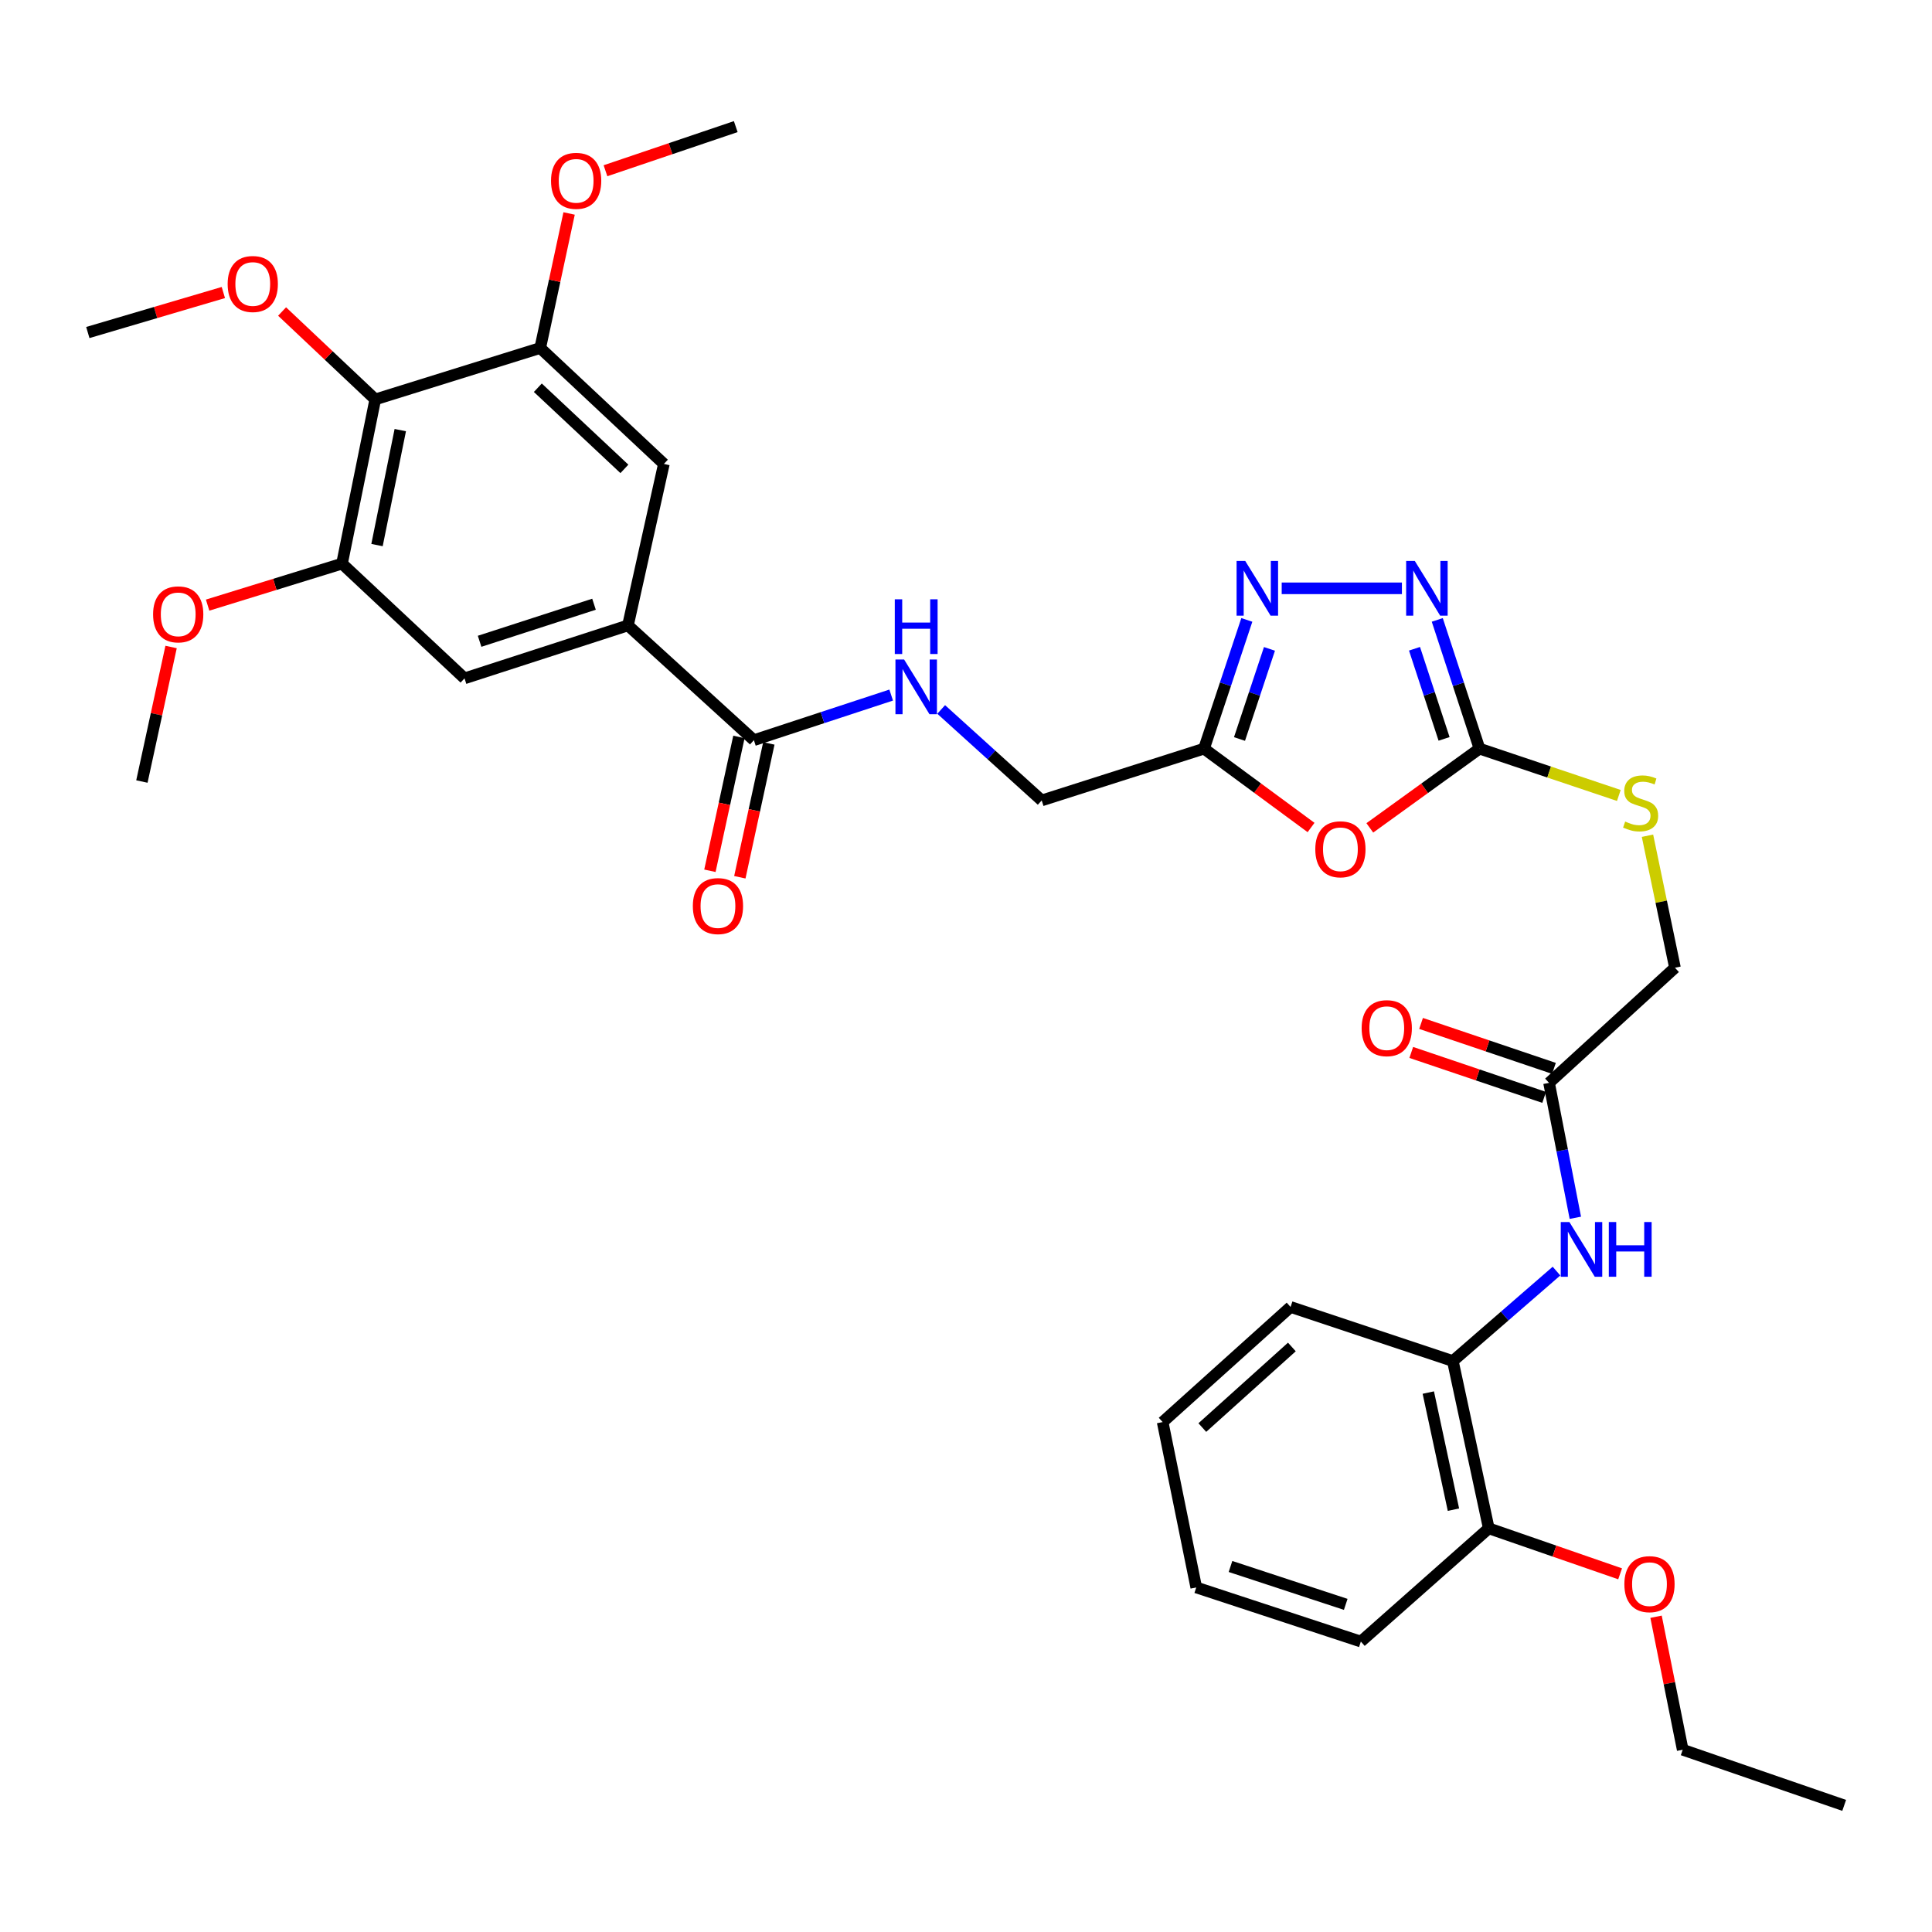 <?xml version='1.0' encoding='iso-8859-1'?>
<svg version='1.1' baseProfile='full'
              xmlns='http://www.w3.org/2000/svg'
                      xmlns:rdkit='http://www.rdkit.org/xml'
                      xmlns:xlink='http://www.w3.org/1999/xlink'
                  xml:space='preserve'
width='1000px' height='1000px' viewBox='0 0 1000 1000'>
<!-- END OF HEADER -->
<rect style='opacity:1.0;fill:#FFFFFF;stroke:none' width='1000' height='1000' x='0' y='0'> </rect>
<path class='bond-0' d='M 709.014,428.51 L 737.401,408.004' style='fill:none;fill-rule:evenodd;stroke:#FF0000;stroke-width:6px;stroke-linecap:butt;stroke-linejoin:miter;stroke-opacity:1' />
<path class='bond-0' d='M 737.401,408.004 L 765.788,387.497' style='fill:none;fill-rule:evenodd;stroke:#000000;stroke-width:6px;stroke-linecap:butt;stroke-linejoin:miter;stroke-opacity:1' />
<path class='bond-3' d='M 678.602,428.313 L 650.901,407.905' style='fill:none;fill-rule:evenodd;stroke:#FF0000;stroke-width:6px;stroke-linecap:butt;stroke-linejoin:miter;stroke-opacity:1' />
<path class='bond-3' d='M 650.901,407.905 L 623.2,387.497' style='fill:none;fill-rule:evenodd;stroke:#000000;stroke-width:6px;stroke-linecap:butt;stroke-linejoin:miter;stroke-opacity:1' />
<path class='bond-1' d='M 765.788,387.497 L 754.857,354.178' style='fill:none;fill-rule:evenodd;stroke:#000000;stroke-width:6px;stroke-linecap:butt;stroke-linejoin:miter;stroke-opacity:1' />
<path class='bond-1' d='M 754.857,354.178 L 743.926,320.859' style='fill:none;fill-rule:evenodd;stroke:#0000FF;stroke-width:6px;stroke-linecap:butt;stroke-linejoin:miter;stroke-opacity:1' />
<path class='bond-1' d='M 747.45,382.442 L 739.799,359.118' style='fill:none;fill-rule:evenodd;stroke:#000000;stroke-width:6px;stroke-linecap:butt;stroke-linejoin:miter;stroke-opacity:1' />
<path class='bond-1' d='M 739.799,359.118 L 732.147,335.795' style='fill:none;fill-rule:evenodd;stroke:#0000FF;stroke-width:6px;stroke-linecap:butt;stroke-linejoin:miter;stroke-opacity:1' />
<path class='bond-15' d='M 765.788,387.497 L 801.846,399.61' style='fill:none;fill-rule:evenodd;stroke:#000000;stroke-width:6px;stroke-linecap:butt;stroke-linejoin:miter;stroke-opacity:1' />
<path class='bond-15' d='M 801.846,399.61 L 837.904,411.724' style='fill:none;fill-rule:evenodd;stroke:#CCCC00;stroke-width:6px;stroke-linecap:butt;stroke-linejoin:miter;stroke-opacity:1' />
<path class='bond-34' d='M 725.63,304.516 L 663.404,304.516' style='fill:none;fill-rule:evenodd;stroke:#0000FF;stroke-width:6px;stroke-linecap:butt;stroke-linejoin:miter;stroke-opacity:1' />
<path class='bond-2' d='M 645.358,320.862 L 634.279,354.18' style='fill:none;fill-rule:evenodd;stroke:#0000FF;stroke-width:6px;stroke-linecap:butt;stroke-linejoin:miter;stroke-opacity:1' />
<path class='bond-2' d='M 634.279,354.18 L 623.2,387.497' style='fill:none;fill-rule:evenodd;stroke:#000000;stroke-width:6px;stroke-linecap:butt;stroke-linejoin:miter;stroke-opacity:1' />
<path class='bond-2' d='M 657.072,335.858 L 649.317,359.18' style='fill:none;fill-rule:evenodd;stroke:#0000FF;stroke-width:6px;stroke-linecap:butt;stroke-linejoin:miter;stroke-opacity:1' />
<path class='bond-2' d='M 649.317,359.18 L 641.562,382.502' style='fill:none;fill-rule:evenodd;stroke:#000000;stroke-width:6px;stroke-linecap:butt;stroke-linejoin:miter;stroke-opacity:1' />
<path class='bond-17' d='M 623.2,387.497 L 539.188,414.307' style='fill:none;fill-rule:evenodd;stroke:#000000;stroke-width:6px;stroke-linecap:butt;stroke-linejoin:miter;stroke-opacity:1' />
<path class='bond-4' d='M 194.232,206.734 L 177.028,291.732' style='fill:none;fill-rule:evenodd;stroke:#000000;stroke-width:6px;stroke-linecap:butt;stroke-linejoin:miter;stroke-opacity:1' />
<path class='bond-4' d='M 207.184,222.627 L 195.141,282.126' style='fill:none;fill-rule:evenodd;stroke:#000000;stroke-width:6px;stroke-linecap:butt;stroke-linejoin:miter;stroke-opacity:1' />
<path class='bond-21' d='M 194.232,206.734 L 170.121,183.986' style='fill:none;fill-rule:evenodd;stroke:#000000;stroke-width:6px;stroke-linecap:butt;stroke-linejoin:miter;stroke-opacity:1' />
<path class='bond-21' d='M 170.121,183.986 L 146.01,161.238' style='fill:none;fill-rule:evenodd;stroke:#FF0000;stroke-width:6px;stroke-linecap:butt;stroke-linejoin:miter;stroke-opacity:1' />
<path class='bond-35' d='M 194.232,206.734 L 279.617,180.127' style='fill:none;fill-rule:evenodd;stroke:#000000;stroke-width:6px;stroke-linecap:butt;stroke-linejoin:miter;stroke-opacity:1' />
<path class='bond-5' d='M 325.03,323.709 L 390.209,383.113' style='fill:none;fill-rule:evenodd;stroke:#000000;stroke-width:6px;stroke-linecap:butt;stroke-linejoin:miter;stroke-opacity:1' />
<path class='bond-10' d='M 325.03,323.709 L 343.625,240.129' style='fill:none;fill-rule:evenodd;stroke:#000000;stroke-width:6px;stroke-linecap:butt;stroke-linejoin:miter;stroke-opacity:1' />
<path class='bond-11' d='M 325.03,323.709 L 240.437,351.117' style='fill:none;fill-rule:evenodd;stroke:#000000;stroke-width:6px;stroke-linecap:butt;stroke-linejoin:miter;stroke-opacity:1' />
<path class='bond-11' d='M 307.456,312.744 L 248.241,331.93' style='fill:none;fill-rule:evenodd;stroke:#000000;stroke-width:6px;stroke-linecap:butt;stroke-linejoin:miter;stroke-opacity:1' />
<path class='bond-6' d='M 390.209,383.113 L 425.739,371.439' style='fill:none;fill-rule:evenodd;stroke:#000000;stroke-width:6px;stroke-linecap:butt;stroke-linejoin:miter;stroke-opacity:1' />
<path class='bond-6' d='M 425.739,371.439 L 461.27,359.766' style='fill:none;fill-rule:evenodd;stroke:#0000FF;stroke-width:6px;stroke-linecap:butt;stroke-linejoin:miter;stroke-opacity:1' />
<path class='bond-16' d='M 382.465,381.434 L 374.957,416.072' style='fill:none;fill-rule:evenodd;stroke:#000000;stroke-width:6px;stroke-linecap:butt;stroke-linejoin:miter;stroke-opacity:1' />
<path class='bond-16' d='M 374.957,416.072 L 367.449,450.71' style='fill:none;fill-rule:evenodd;stroke:#FF0000;stroke-width:6px;stroke-linecap:butt;stroke-linejoin:miter;stroke-opacity:1' />
<path class='bond-16' d='M 397.953,384.791 L 390.445,419.429' style='fill:none;fill-rule:evenodd;stroke:#000000;stroke-width:6px;stroke-linecap:butt;stroke-linejoin:miter;stroke-opacity:1' />
<path class='bond-16' d='M 390.445,419.429 L 382.938,454.067' style='fill:none;fill-rule:evenodd;stroke:#FF0000;stroke-width:6px;stroke-linecap:butt;stroke-linejoin:miter;stroke-opacity:1' />
<path class='bond-7' d='M 279.617,180.127 L 343.625,240.129' style='fill:none;fill-rule:evenodd;stroke:#000000;stroke-width:6px;stroke-linecap:butt;stroke-linejoin:miter;stroke-opacity:1' />
<path class='bond-7' d='M 278.379,200.689 L 323.185,242.691' style='fill:none;fill-rule:evenodd;stroke:#000000;stroke-width:6px;stroke-linecap:butt;stroke-linejoin:miter;stroke-opacity:1' />
<path class='bond-23' d='M 279.617,180.127 L 287.092,145.31' style='fill:none;fill-rule:evenodd;stroke:#000000;stroke-width:6px;stroke-linecap:butt;stroke-linejoin:miter;stroke-opacity:1' />
<path class='bond-23' d='M 287.092,145.31 L 294.567,110.492' style='fill:none;fill-rule:evenodd;stroke:#FF0000;stroke-width:6px;stroke-linecap:butt;stroke-linejoin:miter;stroke-opacity:1' />
<path class='bond-8' d='M 177.028,291.732 L 240.437,351.117' style='fill:none;fill-rule:evenodd;stroke:#000000;stroke-width:6px;stroke-linecap:butt;stroke-linejoin:miter;stroke-opacity:1' />
<path class='bond-22' d='M 177.028,291.732 L 142.244,302.47' style='fill:none;fill-rule:evenodd;stroke:#000000;stroke-width:6px;stroke-linecap:butt;stroke-linejoin:miter;stroke-opacity:1' />
<path class='bond-22' d='M 142.244,302.47 L 107.46,313.209' style='fill:none;fill-rule:evenodd;stroke:#FF0000;stroke-width:6px;stroke-linecap:butt;stroke-linejoin:miter;stroke-opacity:1' />
<path class='bond-9' d='M 815.393,630.326 L 808.591,595.411' style='fill:none;fill-rule:evenodd;stroke:#0000FF;stroke-width:6px;stroke-linecap:butt;stroke-linejoin:miter;stroke-opacity:1' />
<path class='bond-9' d='M 808.591,595.411 L 801.789,560.495' style='fill:none;fill-rule:evenodd;stroke:#000000;stroke-width:6px;stroke-linecap:butt;stroke-linejoin:miter;stroke-opacity:1' />
<path class='bond-14' d='M 805.635,657.916 L 778.813,681.195' style='fill:none;fill-rule:evenodd;stroke:#0000FF;stroke-width:6px;stroke-linecap:butt;stroke-linejoin:miter;stroke-opacity:1' />
<path class='bond-14' d='M 778.813,681.195 L 751.991,704.474' style='fill:none;fill-rule:evenodd;stroke:#000000;stroke-width:6px;stroke-linecap:butt;stroke-linejoin:miter;stroke-opacity:1' />
<path class='bond-12' d='M 487.151,367.213 L 513.17,390.76' style='fill:none;fill-rule:evenodd;stroke:#0000FF;stroke-width:6px;stroke-linecap:butt;stroke-linejoin:miter;stroke-opacity:1' />
<path class='bond-12' d='M 513.17,390.76 L 539.188,414.307' style='fill:none;fill-rule:evenodd;stroke:#000000;stroke-width:6px;stroke-linecap:butt;stroke-linejoin:miter;stroke-opacity:1' />
<path class='bond-13' d='M 801.789,560.495 L 866.959,500.898' style='fill:none;fill-rule:evenodd;stroke:#000000;stroke-width:6px;stroke-linecap:butt;stroke-linejoin:miter;stroke-opacity:1' />
<path class='bond-19' d='M 804.327,552.989 L 769.934,541.36' style='fill:none;fill-rule:evenodd;stroke:#000000;stroke-width:6px;stroke-linecap:butt;stroke-linejoin:miter;stroke-opacity:1' />
<path class='bond-19' d='M 769.934,541.36 L 735.541,529.731' style='fill:none;fill-rule:evenodd;stroke:#FF0000;stroke-width:6px;stroke-linecap:butt;stroke-linejoin:miter;stroke-opacity:1' />
<path class='bond-19' d='M 799.251,568.002 L 764.858,556.373' style='fill:none;fill-rule:evenodd;stroke:#000000;stroke-width:6px;stroke-linecap:butt;stroke-linejoin:miter;stroke-opacity:1' />
<path class='bond-19' d='M 764.858,556.373 L 730.465,544.744' style='fill:none;fill-rule:evenodd;stroke:#FF0000;stroke-width:6px;stroke-linecap:butt;stroke-linejoin:miter;stroke-opacity:1' />
<path class='bond-18' d='M 751.991,704.474 L 770.586,791.065' style='fill:none;fill-rule:evenodd;stroke:#000000;stroke-width:6px;stroke-linecap:butt;stroke-linejoin:miter;stroke-opacity:1' />
<path class='bond-18' d='M 739.286,720.79 L 752.302,781.404' style='fill:none;fill-rule:evenodd;stroke:#000000;stroke-width:6px;stroke-linecap:butt;stroke-linejoin:miter;stroke-opacity:1' />
<path class='bond-25' d='M 751.991,704.474 L 667.997,676.476' style='fill:none;fill-rule:evenodd;stroke:#000000;stroke-width:6px;stroke-linecap:butt;stroke-linejoin:miter;stroke-opacity:1' />
<path class='bond-20' d='M 852.735,432.573 L 859.847,466.736' style='fill:none;fill-rule:evenodd;stroke:#CCCC00;stroke-width:6px;stroke-linecap:butt;stroke-linejoin:miter;stroke-opacity:1' />
<path class='bond-20' d='M 859.847,466.736 L 866.959,500.898' style='fill:none;fill-rule:evenodd;stroke:#000000;stroke-width:6px;stroke-linecap:butt;stroke-linejoin:miter;stroke-opacity:1' />
<path class='bond-24' d='M 770.586,791.065 L 804.578,802.837' style='fill:none;fill-rule:evenodd;stroke:#000000;stroke-width:6px;stroke-linecap:butt;stroke-linejoin:miter;stroke-opacity:1' />
<path class='bond-24' d='M 804.578,802.837 L 838.569,814.609' style='fill:none;fill-rule:evenodd;stroke:#FF0000;stroke-width:6px;stroke-linecap:butt;stroke-linejoin:miter;stroke-opacity:1' />
<path class='bond-26' d='M 770.586,791.065 L 704.377,849.676' style='fill:none;fill-rule:evenodd;stroke:#000000;stroke-width:6px;stroke-linecap:butt;stroke-linejoin:miter;stroke-opacity:1' />
<path class='bond-28' d='M 115.606,151.41 L 80.53,161.763' style='fill:none;fill-rule:evenodd;stroke:#FF0000;stroke-width:6px;stroke-linecap:butt;stroke-linejoin:miter;stroke-opacity:1' />
<path class='bond-28' d='M 80.53,161.763 L 45.455,172.115' style='fill:none;fill-rule:evenodd;stroke:#000000;stroke-width:6px;stroke-linecap:butt;stroke-linejoin:miter;stroke-opacity:1' />
<path class='bond-30' d='M 88.557,334.883 L 81,369.699' style='fill:none;fill-rule:evenodd;stroke:#FF0000;stroke-width:6px;stroke-linecap:butt;stroke-linejoin:miter;stroke-opacity:1' />
<path class='bond-30' d='M 81,369.699 L 73.444,404.516' style='fill:none;fill-rule:evenodd;stroke:#000000;stroke-width:6px;stroke-linecap:butt;stroke-linejoin:miter;stroke-opacity:1' />
<path class='bond-29' d='M 313.392,88.376 L 347.108,76.957' style='fill:none;fill-rule:evenodd;stroke:#FF0000;stroke-width:6px;stroke-linecap:butt;stroke-linejoin:miter;stroke-opacity:1' />
<path class='bond-29' d='M 347.108,76.957 L 380.823,65.537' style='fill:none;fill-rule:evenodd;stroke:#000000;stroke-width:6px;stroke-linecap:butt;stroke-linejoin:miter;stroke-opacity:1' />
<path class='bond-27' d='M 857.167,836.82 L 864.066,871.237' style='fill:none;fill-rule:evenodd;stroke:#FF0000;stroke-width:6px;stroke-linecap:butt;stroke-linejoin:miter;stroke-opacity:1' />
<path class='bond-27' d='M 864.066,871.237 L 870.965,905.655' style='fill:none;fill-rule:evenodd;stroke:#000000;stroke-width:6px;stroke-linecap:butt;stroke-linejoin:miter;stroke-opacity:1' />
<path class='bond-32' d='M 667.997,676.476 L 601.788,736.064' style='fill:none;fill-rule:evenodd;stroke:#000000;stroke-width:6px;stroke-linecap:butt;stroke-linejoin:miter;stroke-opacity:1' />
<path class='bond-32' d='M 668.667,697.194 L 622.321,738.905' style='fill:none;fill-rule:evenodd;stroke:#000000;stroke-width:6px;stroke-linecap:butt;stroke-linejoin:miter;stroke-opacity:1' />
<path class='bond-36' d='M 704.377,849.676 L 619.177,821.66' style='fill:none;fill-rule:evenodd;stroke:#000000;stroke-width:6px;stroke-linecap:butt;stroke-linejoin:miter;stroke-opacity:1' />
<path class='bond-36' d='M 696.547,830.419 L 636.907,810.808' style='fill:none;fill-rule:evenodd;stroke:#000000;stroke-width:6px;stroke-linecap:butt;stroke-linejoin:miter;stroke-opacity:1' />
<path class='bond-31' d='M 870.965,905.655 L 954.545,934.463' style='fill:none;fill-rule:evenodd;stroke:#000000;stroke-width:6px;stroke-linecap:butt;stroke-linejoin:miter;stroke-opacity:1' />
<path class='bond-33' d='M 601.788,736.064 L 619.177,821.66' style='fill:none;fill-rule:evenodd;stroke:#000000;stroke-width:6px;stroke-linecap:butt;stroke-linejoin:miter;stroke-opacity:1' />
<path  class='atom-0' d='M 680.794 439.585
Q 680.794 432.785, 684.154 428.985
Q 687.514 425.185, 693.794 425.185
Q 700.074 425.185, 703.434 428.985
Q 706.794 432.785, 706.794 439.585
Q 706.794 446.465, 703.394 450.385
Q 699.994 454.265, 693.794 454.265
Q 687.554 454.265, 684.154 450.385
Q 680.794 446.505, 680.794 439.585
M 693.794 451.065
Q 698.114 451.065, 700.434 448.185
Q 702.794 445.265, 702.794 439.585
Q 702.794 434.025, 700.434 431.225
Q 698.114 428.385, 693.794 428.385
Q 689.474 428.385, 687.114 431.185
Q 684.794 433.985, 684.794 439.585
Q 684.794 445.305, 687.114 448.185
Q 689.474 451.065, 693.794 451.065
' fill='#FF0000'/>
<path  class='atom-2' d='M 732.304 290.356
L 741.584 305.356
Q 742.504 306.836, 743.984 309.516
Q 745.464 312.196, 745.544 312.356
L 745.544 290.356
L 749.304 290.356
L 749.304 318.676
L 745.424 318.676
L 735.464 302.276
Q 734.304 300.356, 733.064 298.156
Q 731.864 295.956, 731.504 295.276
L 731.504 318.676
L 727.824 318.676
L 727.824 290.356
L 732.304 290.356
' fill='#0000FF'/>
<path  class='atom-3' d='M 644.533 290.356
L 653.813 305.356
Q 654.733 306.836, 656.213 309.516
Q 657.693 312.196, 657.773 312.356
L 657.773 290.356
L 661.533 290.356
L 661.533 318.676
L 657.653 318.676
L 647.693 302.276
Q 646.533 300.356, 645.293 298.156
Q 644.093 295.956, 643.733 295.276
L 643.733 318.676
L 640.053 318.676
L 640.053 290.356
L 644.533 290.356
' fill='#0000FF'/>
<path  class='atom-10' d='M 812.319 632.522
L 821.599 647.522
Q 822.519 649.002, 823.999 651.682
Q 825.479 654.362, 825.559 654.522
L 825.559 632.522
L 829.319 632.522
L 829.319 660.842
L 825.439 660.842
L 815.479 644.442
Q 814.319 642.522, 813.079 640.322
Q 811.879 638.122, 811.519 637.442
L 811.519 660.842
L 807.839 660.842
L 807.839 632.522
L 812.319 632.522
' fill='#0000FF'/>
<path  class='atom-10' d='M 832.719 632.522
L 836.559 632.522
L 836.559 644.562
L 851.039 644.562
L 851.039 632.522
L 854.879 632.522
L 854.879 660.842
L 851.039 660.842
L 851.039 647.762
L 836.559 647.762
L 836.559 660.842
L 832.719 660.842
L 832.719 632.522
' fill='#0000FF'/>
<path  class='atom-13' d='M 467.961 341.351
L 477.241 356.351
Q 478.161 357.831, 479.641 360.511
Q 481.121 363.191, 481.201 363.351
L 481.201 341.351
L 484.961 341.351
L 484.961 369.671
L 481.081 369.671
L 471.121 353.271
Q 469.961 351.351, 468.721 349.151
Q 467.521 346.951, 467.161 346.271
L 467.161 369.671
L 463.481 369.671
L 463.481 341.351
L 467.961 341.351
' fill='#0000FF'/>
<path  class='atom-13' d='M 463.141 310.199
L 466.981 310.199
L 466.981 322.239
L 481.461 322.239
L 481.461 310.199
L 485.301 310.199
L 485.301 338.519
L 481.461 338.519
L 481.461 325.439
L 466.981 325.439
L 466.981 338.519
L 463.141 338.519
L 463.141 310.199
' fill='#0000FF'/>
<path  class='atom-16' d='M 841.183 425.233
Q 841.503 425.353, 842.823 425.913
Q 844.143 426.473, 845.583 426.833
Q 847.063 427.153, 848.503 427.153
Q 851.183 427.153, 852.743 425.873
Q 854.303 424.553, 854.303 422.273
Q 854.303 420.713, 853.503 419.753
Q 852.743 418.793, 851.543 418.273
Q 850.343 417.753, 848.343 417.153
Q 845.823 416.393, 844.303 415.673
Q 842.823 414.953, 841.743 413.433
Q 840.703 411.913, 840.703 409.353
Q 840.703 405.793, 843.103 403.593
Q 845.543 401.393, 850.343 401.393
Q 853.623 401.393, 857.343 402.953
L 856.423 406.033
Q 853.023 404.633, 850.463 404.633
Q 847.703 404.633, 846.183 405.793
Q 844.663 406.913, 844.703 408.873
Q 844.703 410.393, 845.463 411.313
Q 846.263 412.233, 847.383 412.753
Q 848.543 413.273, 850.463 413.873
Q 853.023 414.673, 854.543 415.473
Q 856.063 416.273, 857.143 417.913
Q 858.263 419.513, 858.263 422.273
Q 858.263 426.193, 855.623 428.313
Q 853.023 430.393, 848.663 430.393
Q 846.143 430.393, 844.223 429.833
Q 842.343 429.313, 840.103 428.393
L 841.183 425.233
' fill='#CCCC00'/>
<path  class='atom-17' d='M 358.614 468.983
Q 358.614 462.183, 361.974 458.383
Q 365.334 454.583, 371.614 454.583
Q 377.894 454.583, 381.254 458.383
Q 384.614 462.183, 384.614 468.983
Q 384.614 475.863, 381.214 479.783
Q 377.814 483.663, 371.614 483.663
Q 365.374 483.663, 361.974 479.783
Q 358.614 475.903, 358.614 468.983
M 371.614 480.463
Q 375.934 480.463, 378.254 477.583
Q 380.614 474.663, 380.614 468.983
Q 380.614 463.423, 378.254 460.623
Q 375.934 457.783, 371.614 457.783
Q 367.294 457.783, 364.934 460.583
Q 362.614 463.383, 362.614 468.983
Q 362.614 474.703, 364.934 477.583
Q 367.294 480.463, 371.614 480.463
' fill='#FF0000'/>
<path  class='atom-20' d='M 704.786 532.172
Q 704.786 525.372, 708.146 521.572
Q 711.506 517.772, 717.786 517.772
Q 724.066 517.772, 727.426 521.572
Q 730.786 525.372, 730.786 532.172
Q 730.786 539.052, 727.386 542.972
Q 723.986 546.852, 717.786 546.852
Q 711.546 546.852, 708.146 542.972
Q 704.786 539.092, 704.786 532.172
M 717.786 543.652
Q 722.106 543.652, 724.426 540.772
Q 726.786 537.852, 726.786 532.172
Q 726.786 526.612, 724.426 523.812
Q 722.106 520.972, 717.786 520.972
Q 713.466 520.972, 711.106 523.772
Q 708.786 526.572, 708.786 532.172
Q 708.786 537.892, 711.106 540.772
Q 713.466 543.652, 717.786 543.652
' fill='#FF0000'/>
<path  class='atom-22' d='M 117.831 146.997
Q 117.831 140.197, 121.191 136.397
Q 124.551 132.597, 130.831 132.597
Q 137.111 132.597, 140.471 136.397
Q 143.831 140.197, 143.831 146.997
Q 143.831 153.877, 140.431 157.797
Q 137.031 161.677, 130.831 161.677
Q 124.591 161.677, 121.191 157.797
Q 117.831 153.917, 117.831 146.997
M 130.831 158.477
Q 135.151 158.477, 137.471 155.597
Q 139.831 152.677, 139.831 146.997
Q 139.831 141.437, 137.471 138.637
Q 135.151 135.797, 130.831 135.797
Q 126.511 135.797, 124.151 138.597
Q 121.831 141.397, 121.831 146.997
Q 121.831 152.717, 124.151 155.597
Q 126.511 158.477, 130.831 158.477
' fill='#FF0000'/>
<path  class='atom-23' d='M 79.241 317.987
Q 79.241 311.187, 82.601 307.387
Q 85.961 303.587, 92.241 303.587
Q 98.521 303.587, 101.881 307.387
Q 105.241 311.187, 105.241 317.987
Q 105.241 324.867, 101.841 328.787
Q 98.441 332.667, 92.241 332.667
Q 86.001 332.667, 82.601 328.787
Q 79.241 324.907, 79.241 317.987
M 92.241 329.467
Q 96.561 329.467, 98.881 326.587
Q 101.241 323.667, 101.241 317.987
Q 101.241 312.427, 98.881 309.627
Q 96.561 306.787, 92.241 306.787
Q 87.921 306.787, 85.561 309.587
Q 83.241 312.387, 83.241 317.987
Q 83.241 323.707, 85.561 326.587
Q 87.921 329.467, 92.241 329.467
' fill='#FF0000'/>
<path  class='atom-24' d='M 285.212 93.598
Q 285.212 86.798, 288.572 82.998
Q 291.932 79.198, 298.212 79.198
Q 304.492 79.198, 307.852 82.998
Q 311.212 86.798, 311.212 93.598
Q 311.212 100.478, 307.812 104.398
Q 304.412 108.278, 298.212 108.278
Q 291.972 108.278, 288.572 104.398
Q 285.212 100.518, 285.212 93.598
M 298.212 105.078
Q 302.532 105.078, 304.852 102.198
Q 307.212 99.278, 307.212 93.598
Q 307.212 88.038, 304.852 85.238
Q 302.532 82.398, 298.212 82.398
Q 293.892 82.398, 291.532 85.198
Q 289.212 87.998, 289.212 93.598
Q 289.212 99.318, 291.532 102.198
Q 293.892 105.078, 298.212 105.078
' fill='#FF0000'/>
<path  class='atom-25' d='M 840.77 819.953
Q 840.77 813.153, 844.13 809.353
Q 847.49 805.553, 853.77 805.553
Q 860.05 805.553, 863.41 809.353
Q 866.77 813.153, 866.77 819.953
Q 866.77 826.833, 863.37 830.753
Q 859.97 834.633, 853.77 834.633
Q 847.53 834.633, 844.13 830.753
Q 840.77 826.873, 840.77 819.953
M 853.77 831.433
Q 858.09 831.433, 860.41 828.553
Q 862.77 825.633, 862.77 819.953
Q 862.77 814.393, 860.41 811.593
Q 858.09 808.753, 853.77 808.753
Q 849.45 808.753, 847.09 811.553
Q 844.77 814.353, 844.77 819.953
Q 844.77 825.673, 847.09 828.553
Q 849.45 831.433, 853.77 831.433
' fill='#FF0000'/>
</svg>
